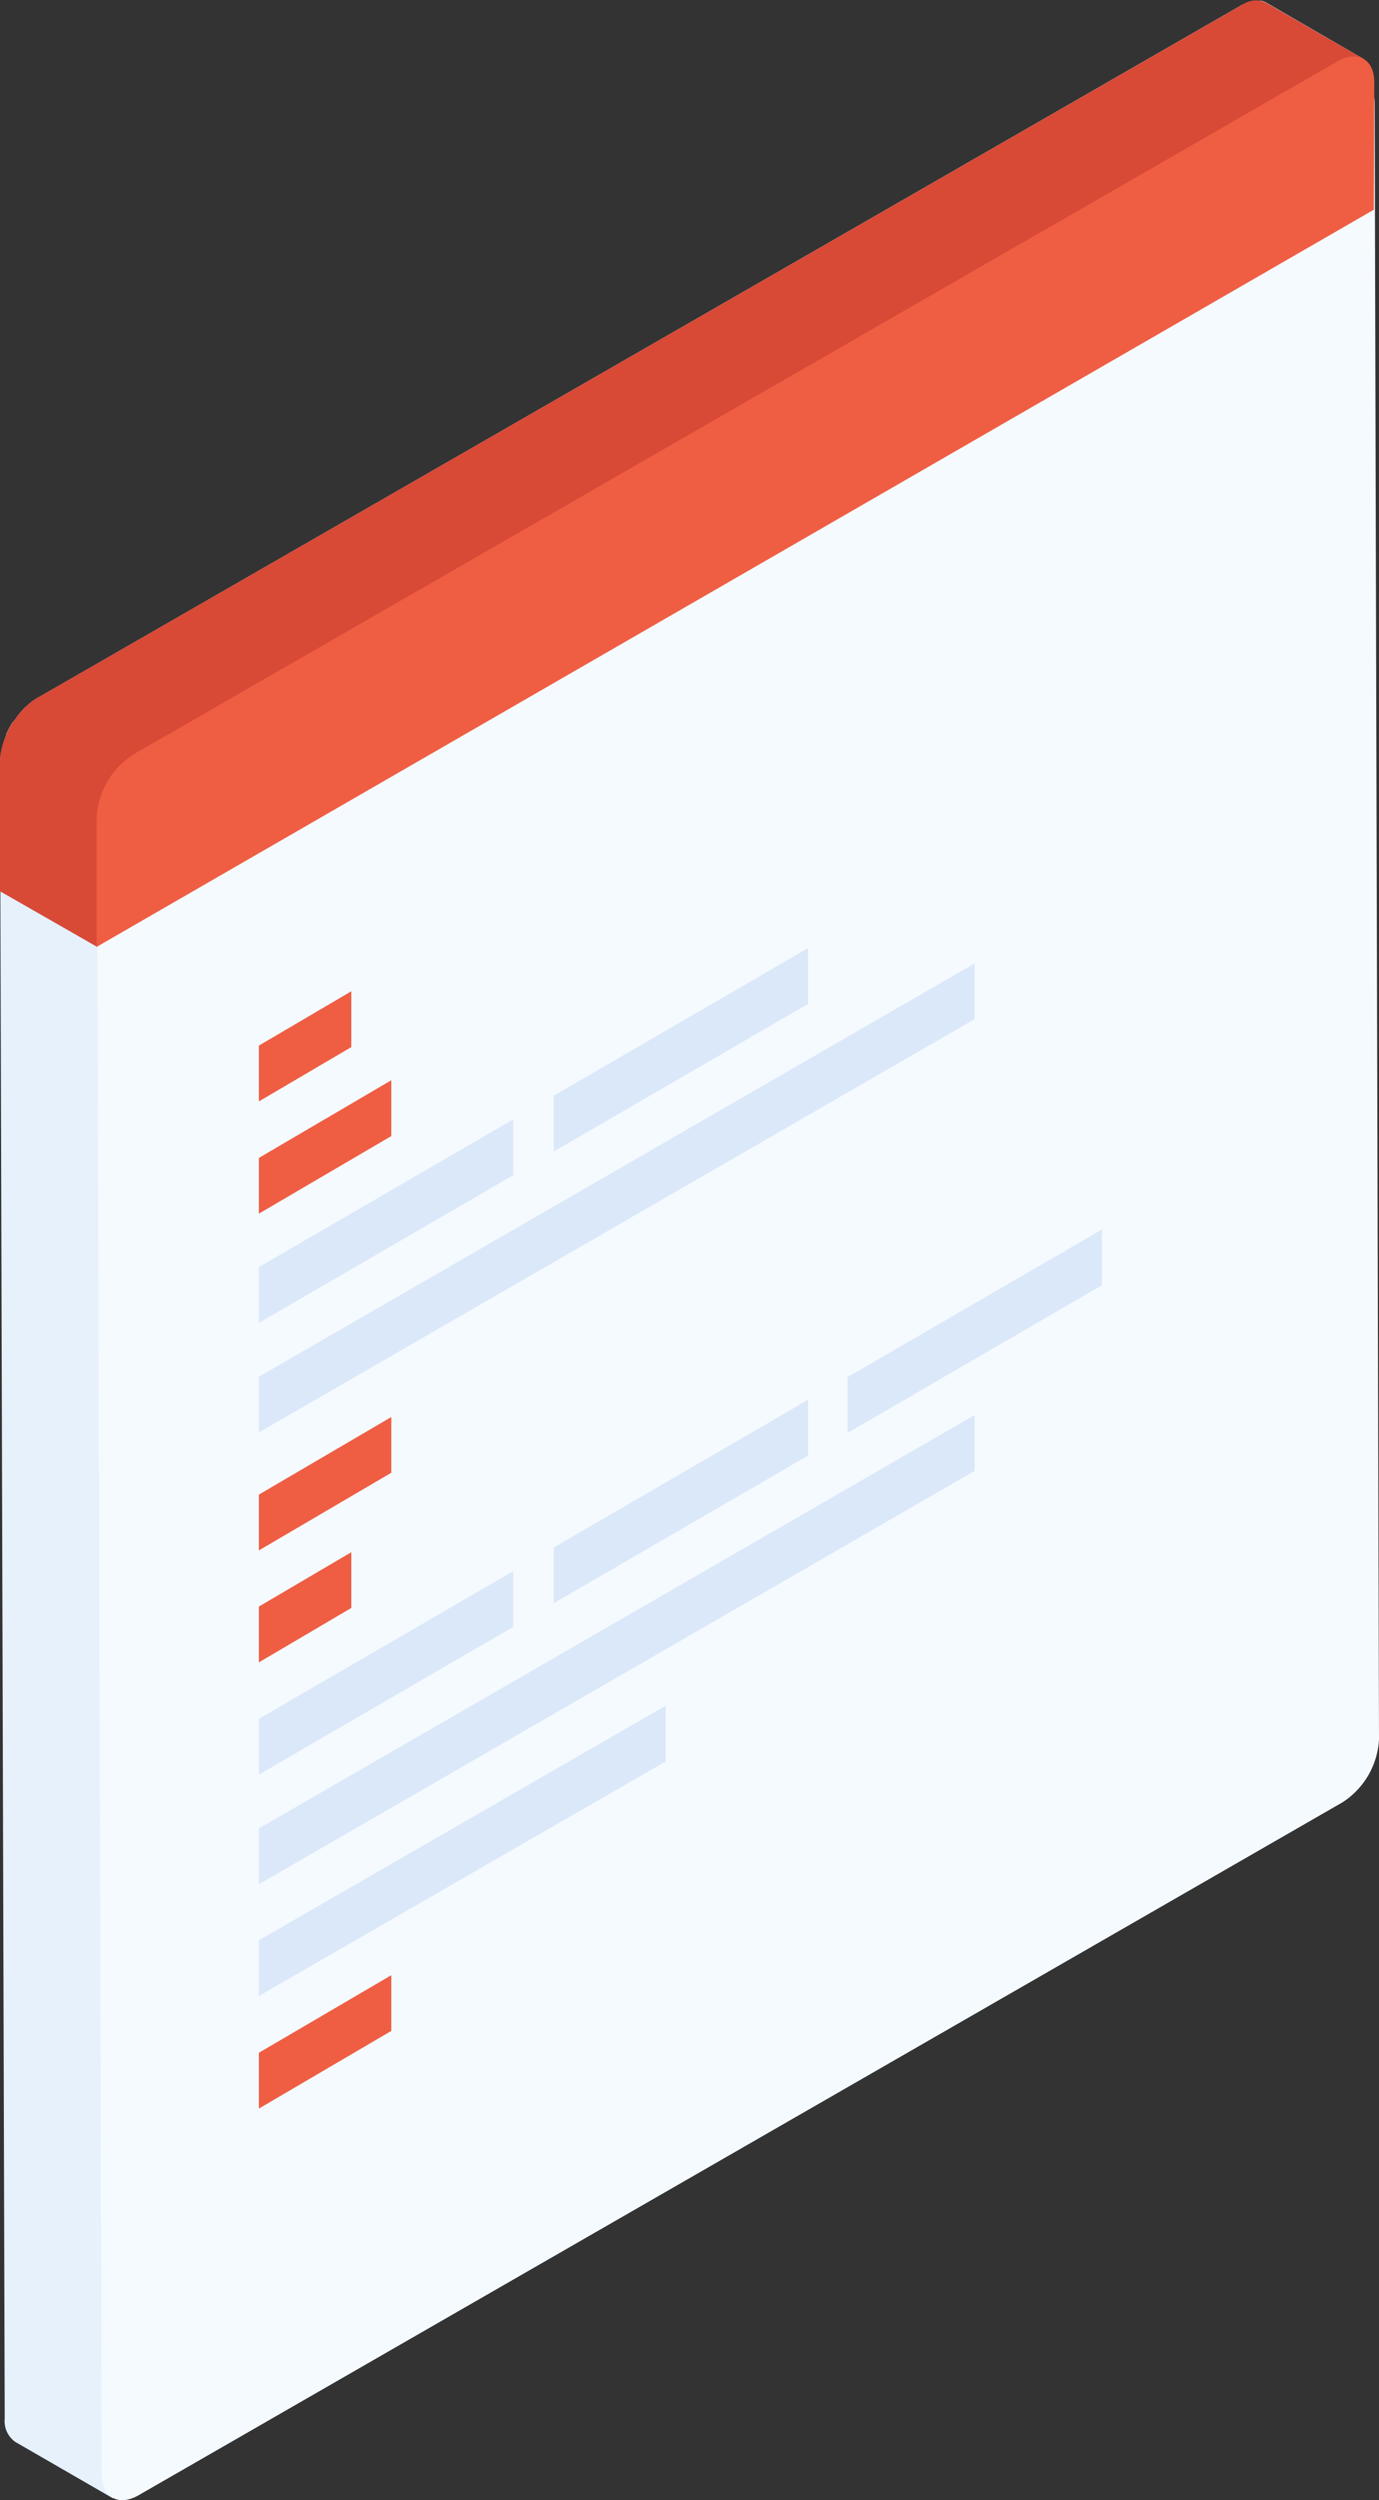 <svg id="Layer_1" data-name="Layer 1" xmlns="http://www.w3.org/2000/svg" viewBox="0 0 149 270"><rect x="0" y="0" width="149" height="270" fill="#333333" stroke="none"/><title>consulting_screen</title><path d="M147.34,6.37,136.85.3a2,2,0,0,0-.52-.21h0l-.15,0a2.33,2.33,0,0,0-.47,0l-.21,0a3.22,3.22,0,0,0-.5.11l-.19.06a4.48,4.48,0,0,0-.7.31l0,0L4,75.4a6,6,0,0,0-.78.54l-.25.23c-.15.13-.3.26-.44.4l0,0a9,9,0,0,0-.91,1.15L1.36,78a9.51,9.51,0,0,0-.7,1.31l0,0s0,.08,0,.11a8.29,8.29,0,0,0-.37,1.14c0,.11-.05.22-.08.33A6.23,6.23,0,0,0,0,82.2l.51,179a2.74,2.74,0,0,0,1.15,2.52l10.55,6.09S147.17,6.27,147.34,6.37Z" fill="#e6f1fc"/><path d="M144.53,9c2.18-1.26,4-.25,4,2.25L149,187.85a8.64,8.64,0,0,1-3.94,6.79L15,269.46c-2.18,1.26-4,.26-4-2.24L10.49,90.64a8.66,8.66,0,0,1,4-6.8Z" fill="#f5faff"/><polygon points="42.28 153.03 42.28 159.05 27.97 167.44 27.97 161.41 42.28 153.03" fill="#ef5e43"/><polygon points="37.96 107.05 37.96 113.08 27.97 118.95 27.97 112.92 37.96 107.05" fill="#ef5e43"/><polygon points="42.28 116.66 42.28 122.69 27.97 131.07 27.97 125.05 42.28 116.66" fill="#ef5e43"/><polygon points="37.96 167.63 37.96 173.65 27.97 179.53 27.97 173.5 37.96 167.63" fill="#ef5e43"/><polygon points="42.28 213.31 42.28 219.33 27.97 227.72 27.97 221.69 42.28 213.31" fill="#ef5e43"/><polygon points="55.45 120.89 55.45 126.92 27.97 142.87 27.97 136.84 55.45 120.89" fill="#dbe8f9"/><polygon points="87.31 102.39 87.31 108.42 59.83 124.36 59.83 118.33 87.31 102.39" fill="#dbe8f9"/><polygon points="105.31 104.04 105.31 110.06 27.97 154.7 27.97 148.68 105.31 104.04" fill="#dbe8f9"/><polygon points="71.92 184.21 71.92 190.23 27.97 215.56 27.97 209.54 71.92 184.21" fill="#dbe8f9"/><polygon points="55.45 169.68 55.45 175.7 27.97 191.65 27.97 185.62 55.45 169.68" fill="#dbe8f9"/><polygon points="87.31 151.17 87.31 157.2 59.83 173.14 59.83 167.12 87.31 151.17" fill="#dbe8f9"/><polygon points="119.06 132.78 119.06 138.8 91.58 154.75 91.58 148.72 119.06 132.78" fill="#dbe8f9"/><polygon points="105.31 152.82 105.31 158.85 27.97 203.49 27.97 197.46 105.31 152.82" fill="#dbe8f9"/><path d="M147.34,6.37l-10.43-6a2.45,2.45,0,0,0-2.44,0L4,75.39a6,6,0,0,0-.78.54l-.25.23c-.15.13-.3.26-.44.4l0,0a9,9,0,0,0-.91,1.15L1.37,78a9.51,9.51,0,0,0-.7,1.31l0,0s0,.08,0,.11A8.29,8.29,0,0,0,.23,80.6c0,.11-.05.22-.08.33A6.23,6.23,0,0,0,0,82.19L0,96.25l10.48,6S147.17,6.27,147.34,6.37Z" fill="#d84936"/><path d="M148.49,8.89c0-2.5-1.78-3.51-4-2.25L14.44,81.46a8.66,8.66,0,0,0-4,6.8l0,14,138-79.61Z" fill="#ef5e43"/></svg>